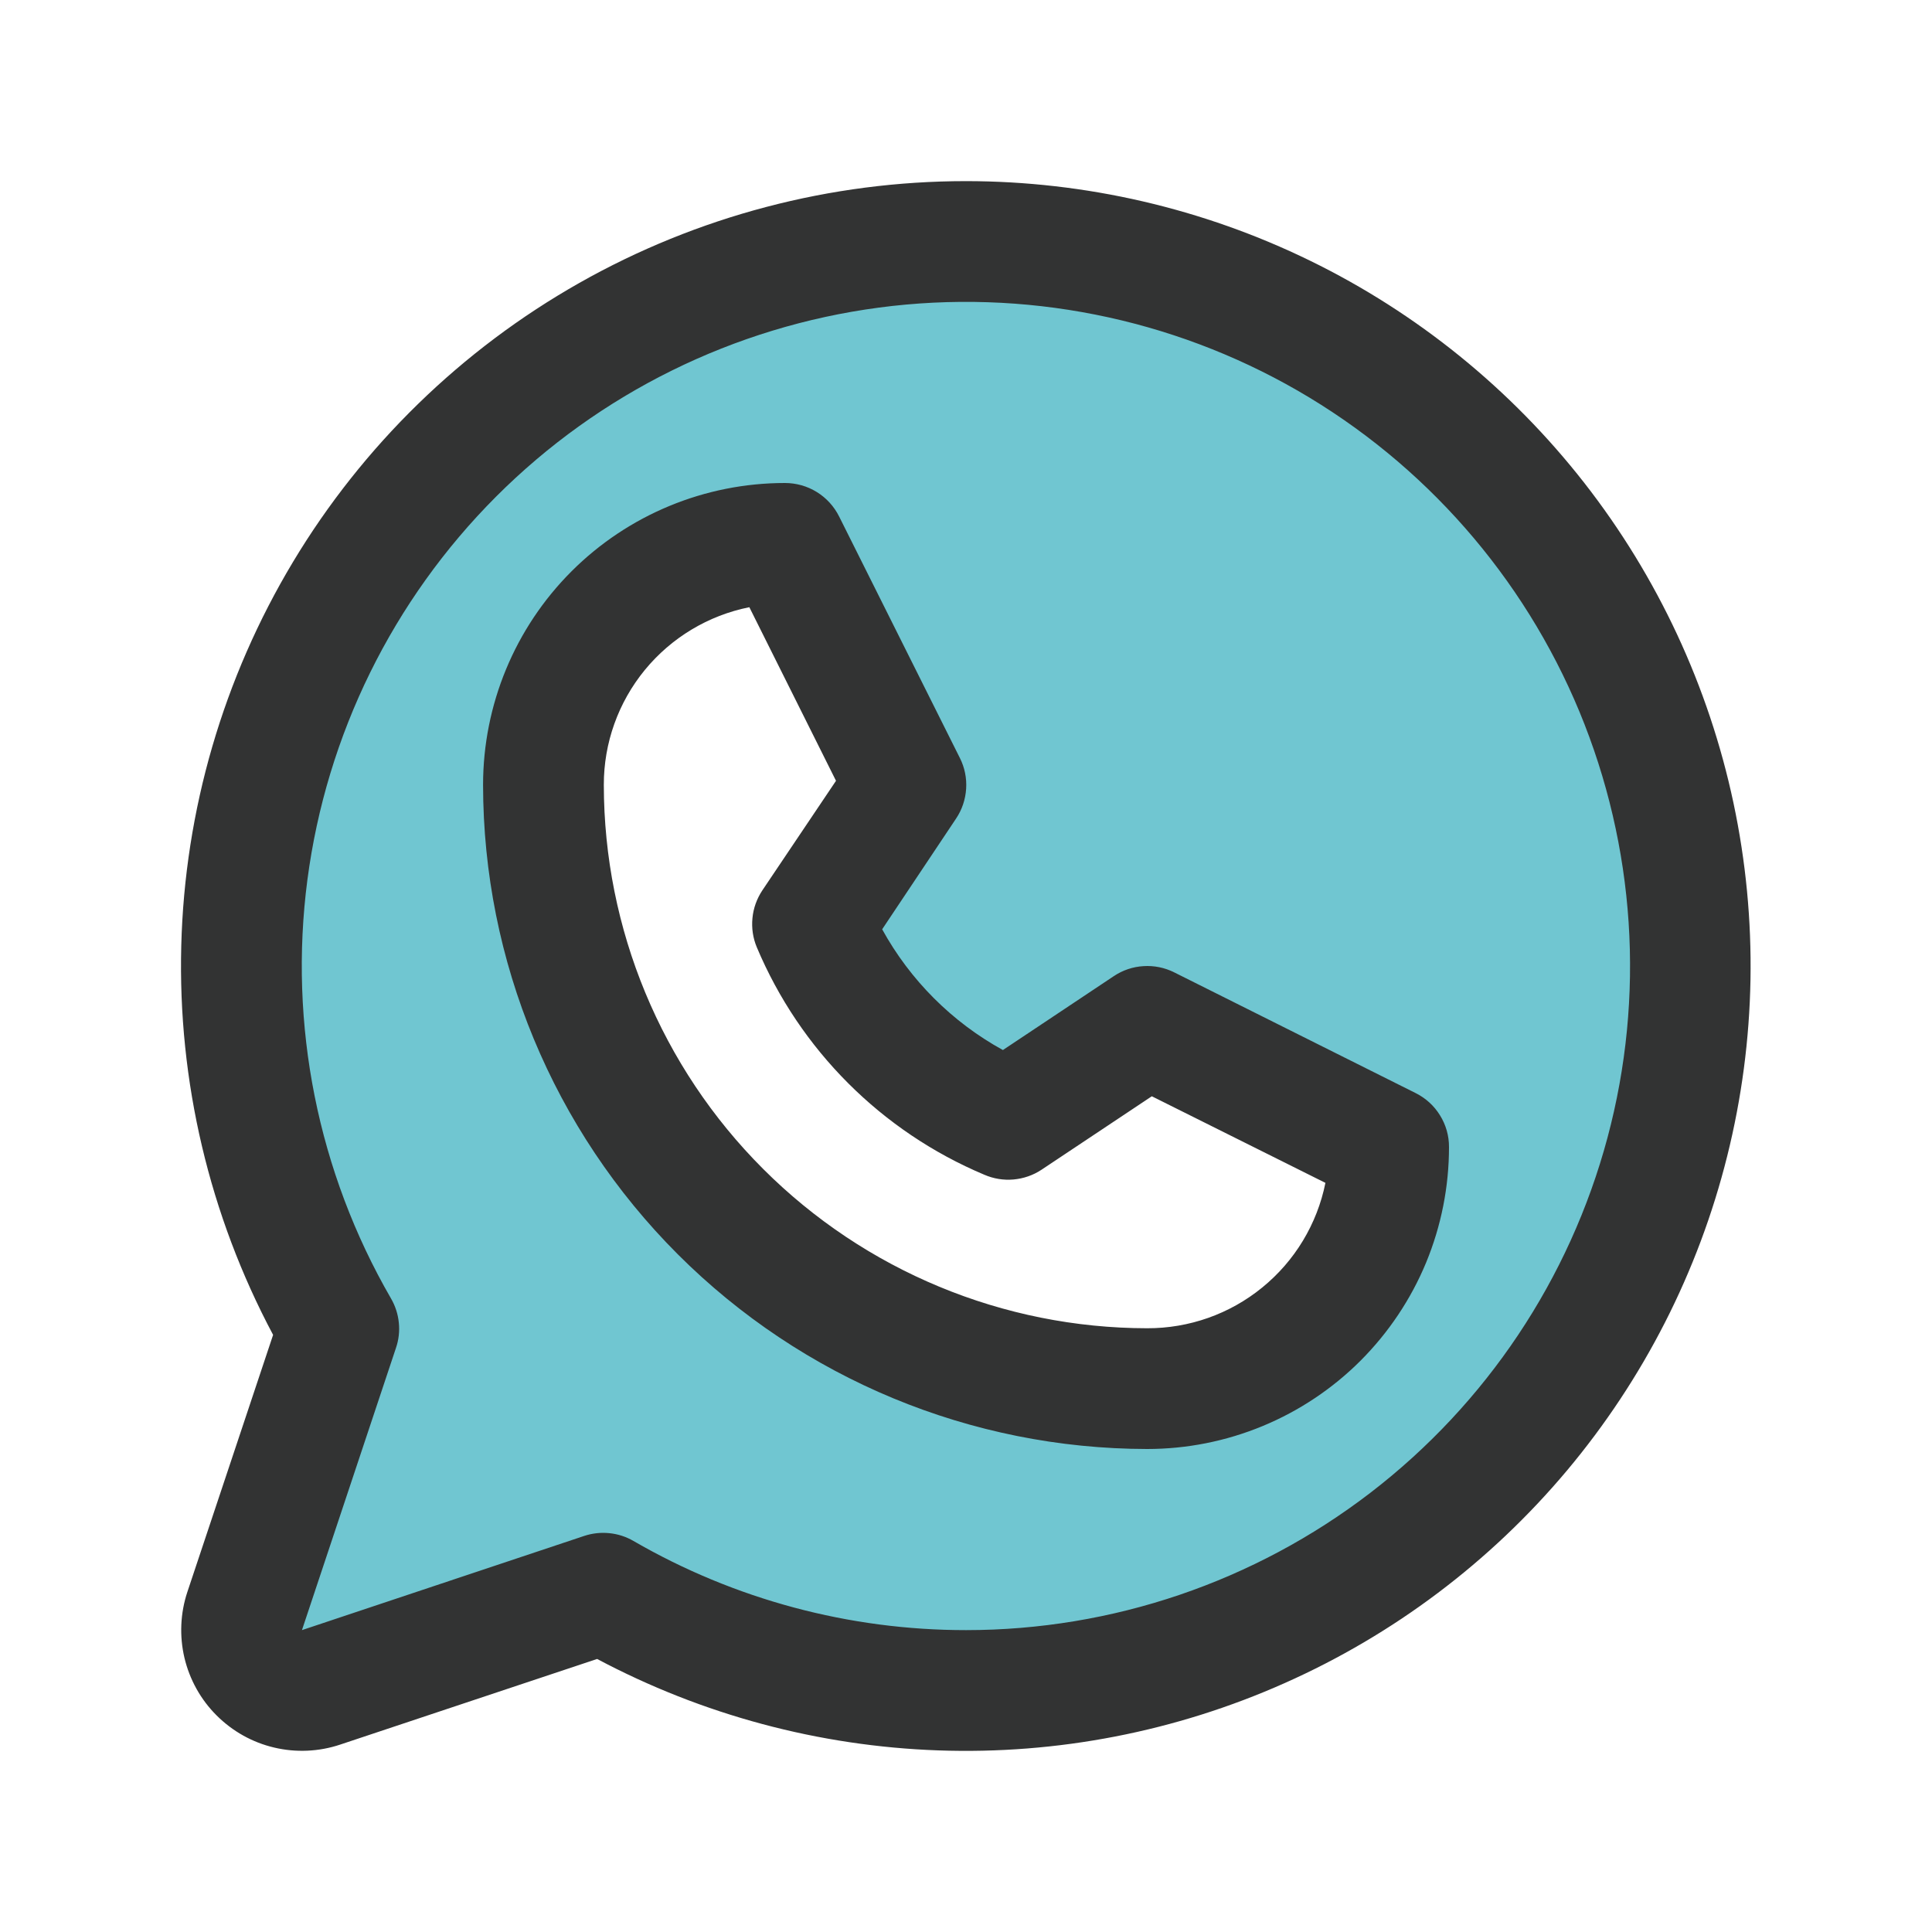<svg width="28" height="28" viewBox="0 0 28 28" fill="none" xmlns="http://www.w3.org/2000/svg">
<path d="M13.999 3.5C12.155 3.5 10.344 3.985 8.747 4.907C7.15 5.83 5.824 7.156 4.903 8.753C3.981 10.351 3.497 12.162 3.498 14.006C3.499 15.85 3.986 17.662 4.909 19.258L3.545 23.347C3.494 23.501 3.486 23.667 3.524 23.825C3.561 23.983 3.642 24.128 3.757 24.243C3.872 24.358 4.016 24.438 4.174 24.476C4.333 24.513 4.498 24.506 4.652 24.454L8.742 23.09C10.136 23.896 11.697 24.371 13.305 24.477C14.912 24.583 16.522 24.318 18.01 23.703C19.499 23.087 20.826 22.137 21.888 20.927C22.951 19.716 23.721 18.277 24.138 16.722C24.556 15.166 24.61 13.535 24.296 11.955C23.982 10.375 23.309 8.889 22.329 7.611C21.349 6.332 20.088 5.297 18.644 4.584C17.199 3.871 15.61 3.5 13.999 3.5ZM16.624 20.125C14.304 20.125 12.078 19.203 10.437 17.562C8.796 15.921 7.874 13.696 7.874 11.375C7.874 10.447 8.243 9.556 8.899 8.9C9.556 8.244 10.446 7.875 11.374 7.875L13.124 11.375L11.777 13.395C12.311 14.672 13.327 15.688 14.604 16.223L16.624 14.875L20.124 16.625C20.124 17.553 19.756 18.444 19.099 19.1C18.443 19.756 17.553 20.125 16.624 20.125Z" fill="#70C6D1"/>
<path d="M20.517 15.842L17.017 14.092C16.879 14.023 16.726 13.992 16.572 14.002C16.419 14.011 16.27 14.061 16.142 14.147L14.535 15.218C13.798 14.813 13.191 14.206 12.785 13.468L13.857 11.862C13.943 11.734 13.992 11.585 14.002 11.432C14.012 11.278 13.981 11.124 13.912 10.987L12.162 7.487C12.089 7.34 11.977 7.217 11.838 7.131C11.699 7.045 11.539 7 11.376 7C10.215 7 9.102 7.461 8.282 8.281C7.461 9.102 7.001 10.215 7.001 11.375C7.003 13.927 8.018 16.373 9.823 18.178C11.627 19.982 14.074 20.997 16.625 21C17.2 21 17.769 20.887 18.3 20.667C18.831 20.447 19.313 20.125 19.719 19.719C20.125 19.312 20.448 18.83 20.668 18.299C20.887 17.768 21 17.2 21 16.625C21.001 16.462 20.956 16.303 20.87 16.165C20.785 16.026 20.663 15.915 20.517 15.842ZM16.625 19.25C14.538 19.248 12.536 18.417 11.06 16.941C9.583 15.465 8.753 13.463 8.751 11.375C8.75 10.768 8.96 10.18 9.345 9.71C9.73 9.241 10.265 8.919 10.86 8.8L12.116 11.316L11.047 12.906C10.968 13.026 10.918 13.164 10.905 13.307C10.891 13.45 10.912 13.595 10.968 13.728C11.594 15.216 12.777 16.399 14.265 17.025C14.399 17.083 14.544 17.107 14.689 17.094C14.834 17.081 14.973 17.033 15.094 16.953L16.693 15.888L19.209 17.143C19.089 17.739 18.766 18.275 18.294 18.659C17.823 19.044 17.233 19.252 16.625 19.25ZM14.001 2.625C12.037 2.625 10.106 3.133 8.397 4.1C6.688 5.067 5.258 6.46 4.247 8.143C3.236 9.827 2.677 11.743 2.627 13.707C2.576 15.67 3.035 17.613 3.958 19.346L2.716 23.07C2.613 23.379 2.599 23.71 2.673 24.026C2.748 24.342 2.909 24.632 3.139 24.861C3.369 25.091 3.658 25.253 3.974 25.327C4.291 25.402 4.622 25.387 4.93 25.284L8.654 24.043C10.18 24.854 11.87 25.307 13.597 25.368C15.324 25.429 17.042 25.095 18.62 24.392C20.199 23.69 21.597 22.637 22.708 21.314C23.819 19.99 24.614 18.431 25.032 16.755C25.451 15.078 25.482 13.329 25.123 11.638C24.764 9.948 24.025 8.362 22.962 7C21.898 5.638 20.539 4.536 18.986 3.778C17.433 3.02 15.728 2.626 14.001 2.625ZM14.001 23.625C12.309 23.626 10.646 23.181 9.181 22.333C9.074 22.271 8.955 22.232 8.832 22.22C8.708 22.207 8.584 22.221 8.466 22.26L4.376 23.625L5.739 19.534C5.779 19.417 5.793 19.292 5.78 19.169C5.768 19.046 5.729 18.926 5.667 18.819C4.606 16.985 4.18 14.852 4.455 12.751C4.731 10.649 5.691 8.698 7.189 7.198C8.686 5.699 10.637 4.736 12.737 4.458C14.838 4.18 16.972 4.604 18.808 5.662C20.643 6.721 22.078 8.356 22.89 10.313C23.701 12.271 23.845 14.441 23.297 16.488C22.749 18.535 21.541 20.344 19.86 21.635C18.179 22.925 16.12 23.625 14.001 23.625Z" fill="#323333"/>
</svg>

